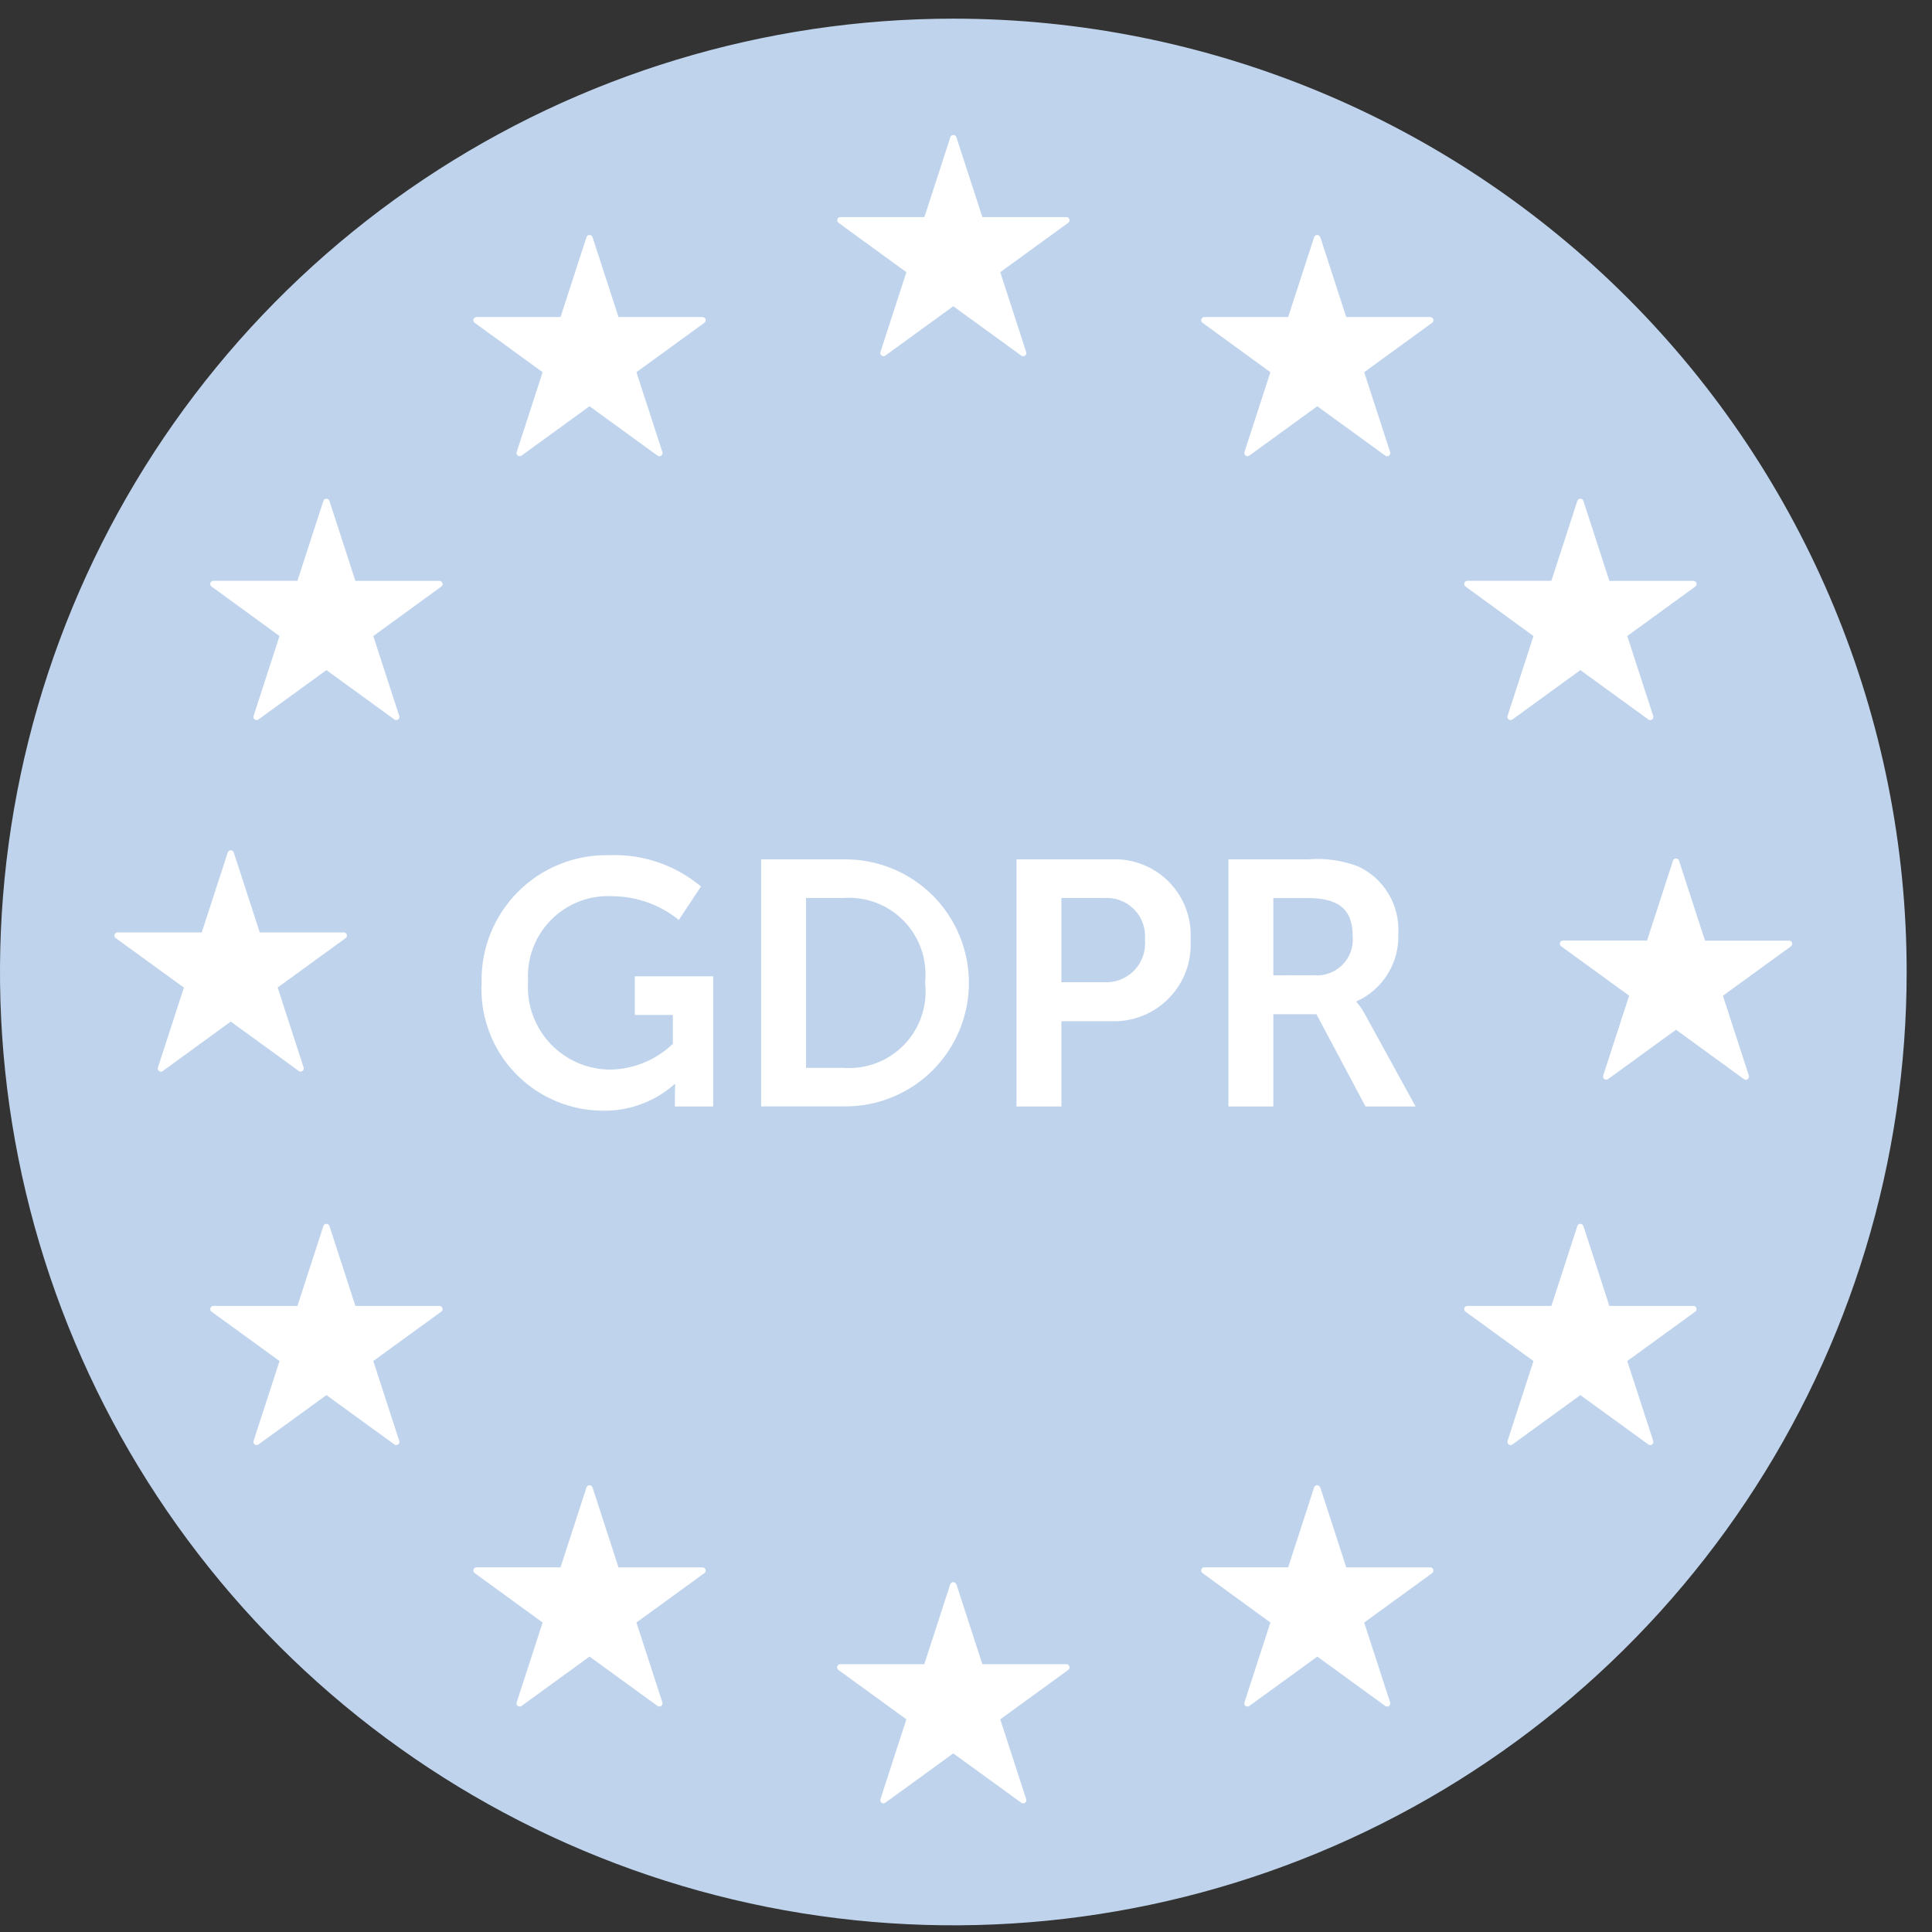 <svg width="61" height="61" viewBox="0 0 61 61" fill="none" xmlns="http://www.w3.org/2000/svg">
<rect x="0" y="0" width="61" height="61" fill="#333333" stroke="none"/>
<path d="M60.2 30.689C60.2 36.642 58.435 42.462 55.127 47.411C51.82 52.361 47.119 56.219 41.619 58.498C36.119 60.776 30.067 61.372 24.228 60.211C18.389 59.049 13.026 56.182 8.816 51.973C4.607 47.763 1.74 42.4 0.578 36.561C-0.583 30.722 0.013 24.67 2.291 19.17C4.569 13.67 8.427 8.969 13.377 5.662C18.327 2.354 24.147 0.589 30.1 0.589C38.083 0.589 45.739 3.76 51.384 9.405C57.029 15.05 60.2 22.706 60.2 30.689Z" fill="#BFD4EC"/>
<path d="M19.232 27.001C20.288 26.959 21.322 27.311 22.132 27.99L21.432 29.045C20.844 28.569 20.112 28.305 19.355 28.297C18.997 28.275 18.638 28.329 18.303 28.456C17.968 28.583 17.663 28.779 17.409 29.033C17.156 29.287 16.959 29.591 16.832 29.927C16.705 30.262 16.651 30.621 16.673 30.979C16.648 31.337 16.696 31.697 16.817 32.036C16.937 32.374 17.125 32.684 17.371 32.947C17.617 33.209 17.914 33.417 18.244 33.559C18.574 33.701 18.93 33.773 19.289 33.771C20.02 33.753 20.717 33.463 21.245 32.958V32.046H20.045V30.826H22.518V34.936H21.309V34.562C21.309 34.397 21.32 34.232 21.32 34.232H21.294C20.672 34.786 19.863 35.084 19.03 35.068C18.509 35.066 17.995 34.959 17.517 34.752C17.039 34.546 16.608 34.244 16.251 33.866C15.893 33.488 15.616 33.041 15.437 32.552C15.257 32.064 15.178 31.544 15.206 31.024C15.194 30.493 15.29 29.964 15.488 29.471C15.686 28.978 15.982 28.53 16.358 28.154C16.734 27.778 17.182 27.482 17.675 27.284C18.168 27.086 18.697 26.99 19.228 27.002" fill="white"/>
<path d="M24.032 27.133H26.692C27.204 27.133 27.711 27.234 28.184 27.43C28.658 27.626 29.088 27.913 29.45 28.275C29.812 28.637 30.099 29.067 30.295 29.54C30.491 30.014 30.592 30.521 30.592 31.033C30.592 31.545 30.491 32.052 30.295 32.525C30.099 32.998 29.812 33.428 29.45 33.791C29.088 34.153 28.658 34.44 28.184 34.636C27.711 34.832 27.204 34.933 26.692 34.933H24.032V27.133ZM26.618 33.716C26.974 33.744 27.332 33.693 27.666 33.566C28 33.44 28.302 33.24 28.55 32.983C28.798 32.725 28.985 32.416 29.099 32.077C29.213 31.738 29.25 31.379 29.208 31.024C29.246 30.671 29.206 30.314 29.091 29.978C28.975 29.642 28.787 29.335 28.54 29.08C28.293 28.825 27.992 28.628 27.66 28.502C27.328 28.377 26.972 28.326 26.618 28.353H25.45V33.716H26.618Z" fill="white"/>
<path d="M32.095 27.133H35.107C35.441 27.119 35.775 27.176 36.086 27.3C36.397 27.423 36.679 27.611 36.913 27.85C37.147 28.09 37.328 28.375 37.445 28.689C37.562 29.003 37.611 29.338 37.59 29.672C37.611 30.008 37.563 30.344 37.447 30.66C37.331 30.976 37.15 31.264 36.917 31.506C36.683 31.748 36.401 31.939 36.09 32.066C35.778 32.193 35.443 32.254 35.107 32.244H33.512V34.936H32.095V27.133ZM34.842 31.012C35.02 31.024 35.198 30.998 35.365 30.935C35.531 30.871 35.682 30.773 35.806 30.645C35.931 30.517 36.026 30.364 36.086 30.196C36.145 30.028 36.167 29.849 36.15 29.672C36.166 29.497 36.145 29.321 36.086 29.156C36.028 28.991 35.934 28.84 35.812 28.715C35.69 28.59 35.541 28.492 35.378 28.43C35.214 28.367 35.039 28.341 34.864 28.353H33.512V31.012H34.842Z" fill="white"/>
<path d="M38.786 27.133H41.303C41.836 27.089 42.373 27.164 42.874 27.353C43.276 27.538 43.614 27.841 43.841 28.221C44.069 28.602 44.176 29.042 44.149 29.485C44.166 29.931 44.05 30.372 43.815 30.752C43.58 31.131 43.238 31.433 42.831 31.617V31.639C42.934 31.756 43.023 31.884 43.095 32.023L44.695 34.936H43.114L41.565 32.023H40.204V34.936H38.786V27.133ZM41.479 30.793C41.644 30.808 41.811 30.786 41.967 30.73C42.123 30.673 42.265 30.583 42.382 30.466C42.499 30.349 42.59 30.207 42.646 30.051C42.703 29.895 42.724 29.728 42.709 29.563C42.709 28.816 42.391 28.354 41.28 28.354H40.204V30.794L41.479 30.793Z" fill="white"/>
<path d="M30.198 4.336L31.016 6.854H33.663C33.685 6.853 33.707 6.859 33.725 6.871C33.744 6.884 33.757 6.902 33.764 6.923C33.771 6.944 33.771 6.967 33.763 6.987C33.756 7.008 33.742 7.026 33.723 7.038L31.581 8.594L32.399 11.112C32.407 11.133 32.408 11.155 32.402 11.177C32.395 11.198 32.382 11.216 32.364 11.229C32.346 11.242 32.325 11.248 32.303 11.248C32.28 11.247 32.259 11.239 32.242 11.225L30.098 9.669L27.956 11.225C27.939 11.239 27.918 11.246 27.896 11.247C27.874 11.247 27.853 11.241 27.835 11.228C27.817 11.215 27.805 11.197 27.798 11.176C27.792 11.155 27.793 11.133 27.8 11.112L28.618 8.594L26.48 7.038C26.462 7.026 26.447 7.008 26.44 6.987C26.433 6.967 26.432 6.944 26.439 6.923C26.446 6.902 26.459 6.884 26.478 6.871C26.496 6.859 26.518 6.853 26.54 6.854H29.187L30.005 4.336C30.011 4.315 30.023 4.296 30.041 4.283C30.058 4.269 30.08 4.262 30.102 4.262C30.124 4.262 30.145 4.269 30.162 4.283C30.18 4.296 30.192 4.315 30.198 4.336Z" fill="white"/>
<path d="M30.198 50.027L31.016 52.545H33.663C33.685 52.544 33.707 52.55 33.725 52.562C33.743 52.575 33.757 52.593 33.764 52.614C33.771 52.635 33.771 52.657 33.763 52.678C33.756 52.699 33.742 52.717 33.723 52.729L31.581 54.285L32.399 56.803C32.407 56.824 32.408 56.846 32.401 56.867C32.395 56.889 32.382 56.907 32.364 56.92C32.346 56.933 32.324 56.94 32.302 56.939C32.28 56.938 32.259 56.93 32.242 56.916L30.098 55.36L27.956 56.916C27.939 56.929 27.918 56.937 27.896 56.938C27.874 56.938 27.853 56.931 27.835 56.919C27.817 56.906 27.804 56.888 27.798 56.867C27.792 56.846 27.792 56.823 27.8 56.803L28.618 54.285L26.476 52.729C26.457 52.717 26.443 52.699 26.436 52.678C26.428 52.657 26.428 52.635 26.435 52.614C26.442 52.593 26.455 52.575 26.474 52.562C26.492 52.55 26.514 52.544 26.536 52.545H29.183L30.001 50.027C30.007 50.006 30.019 49.987 30.037 49.974C30.054 49.96 30.076 49.953 30.098 49.953C30.119 49.953 30.141 49.96 30.158 49.974C30.176 49.987 30.188 50.006 30.194 50.027" fill="white"/>
<path d="M7.383 26.924L8.201 29.439H10.848C10.87 29.438 10.892 29.444 10.91 29.456C10.929 29.468 10.942 29.487 10.949 29.508C10.956 29.529 10.956 29.552 10.948 29.572C10.941 29.593 10.927 29.611 10.908 29.623L8.766 31.179L9.584 33.697C9.592 33.718 9.593 33.74 9.587 33.761C9.58 33.783 9.567 33.801 9.549 33.814C9.531 33.827 9.509 33.834 9.487 33.833C9.465 33.832 9.444 33.824 9.427 33.81L7.285 32.254L5.144 33.813C5.127 33.827 5.106 33.834 5.084 33.835C5.062 33.835 5.041 33.828 5.023 33.816C5.005 33.803 4.992 33.785 4.986 33.764C4.98 33.743 4.98 33.72 4.988 33.7L5.807 31.182L3.664 29.626C3.644 29.615 3.628 29.597 3.619 29.575C3.611 29.554 3.61 29.53 3.617 29.508C3.624 29.485 3.639 29.467 3.658 29.454C3.678 29.442 3.701 29.436 3.724 29.439H6.371L7.189 26.921C7.195 26.9 7.207 26.881 7.225 26.868C7.242 26.854 7.264 26.847 7.286 26.847C7.308 26.847 7.329 26.854 7.346 26.868C7.364 26.881 7.376 26.9 7.382 26.921" fill="white"/>
<path d="M53.015 27.181L53.833 29.699H56.48C56.502 29.697 56.524 29.703 56.542 29.716C56.561 29.728 56.574 29.747 56.581 29.768C56.588 29.789 56.588 29.811 56.58 29.832C56.573 29.853 56.559 29.871 56.54 29.883L54.398 31.439L55.216 33.957C55.224 33.977 55.225 34 55.218 34.021C55.212 34.042 55.199 34.061 55.181 34.074C55.163 34.087 55.142 34.093 55.119 34.093C55.097 34.092 55.076 34.084 55.059 34.07L52.918 32.512L50.776 34.068C50.759 34.081 50.738 34.089 50.716 34.089C50.694 34.09 50.673 34.083 50.655 34.071C50.638 34.058 50.624 34.039 50.618 34.019C50.612 33.998 50.612 33.975 50.62 33.955L51.438 31.437L49.296 29.881C49.277 29.869 49.263 29.851 49.256 29.83C49.248 29.809 49.248 29.787 49.255 29.766C49.262 29.744 49.275 29.726 49.294 29.714C49.312 29.701 49.334 29.695 49.356 29.697H52.003L52.821 27.179C52.827 27.158 52.839 27.139 52.857 27.125C52.874 27.112 52.896 27.105 52.917 27.105C52.94 27.105 52.961 27.112 52.978 27.125C52.996 27.139 53.008 27.158 53.014 27.179" fill="white"/>
<path d="M10.403 15.822L11.221 18.34H13.868C13.89 18.338 13.912 18.345 13.93 18.357C13.949 18.369 13.962 18.388 13.969 18.409C13.976 18.43 13.976 18.452 13.968 18.473C13.961 18.494 13.947 18.512 13.928 18.524L11.786 20.082L12.604 22.6C12.612 22.62 12.613 22.643 12.606 22.664C12.6 22.686 12.587 22.704 12.569 22.717C12.551 22.73 12.529 22.736 12.507 22.736C12.485 22.735 12.464 22.727 12.447 22.713L10.306 21.157L8.164 22.713C8.147 22.727 8.126 22.734 8.104 22.735C8.082 22.735 8.061 22.728 8.043 22.716C8.025 22.703 8.012 22.684 8.006 22.664C8 22.643 8 22.62 8.008 22.6L8.826 20.082L6.684 18.522C6.665 18.51 6.651 18.492 6.644 18.471C6.636 18.45 6.636 18.428 6.643 18.407C6.65 18.386 6.663 18.367 6.682 18.355C6.7 18.343 6.722 18.337 6.744 18.338H9.391L10.209 15.82C10.215 15.799 10.227 15.78 10.245 15.767C10.262 15.753 10.284 15.746 10.306 15.746C10.327 15.746 10.349 15.753 10.366 15.767C10.384 15.78 10.396 15.799 10.402 15.82" fill="white"/>
<path d="M49.995 15.822L50.813 18.34H53.46C53.482 18.338 53.504 18.345 53.522 18.357C53.541 18.369 53.554 18.388 53.561 18.409C53.568 18.43 53.568 18.452 53.56 18.473C53.553 18.494 53.539 18.512 53.52 18.524L51.378 20.082L52.196 22.6C52.204 22.62 52.205 22.643 52.199 22.664C52.192 22.686 52.179 22.704 52.161 22.717C52.143 22.73 52.121 22.736 52.099 22.736C52.077 22.735 52.056 22.727 52.039 22.713L49.898 21.157L47.756 22.713C47.739 22.727 47.718 22.734 47.696 22.735C47.674 22.735 47.653 22.728 47.635 22.716C47.617 22.703 47.604 22.684 47.598 22.664C47.592 22.643 47.592 22.62 47.6 22.6L48.418 20.082L46.276 18.522C46.257 18.51 46.243 18.492 46.236 18.471C46.228 18.45 46.228 18.428 46.235 18.407C46.242 18.386 46.255 18.367 46.274 18.355C46.292 18.343 46.314 18.337 46.336 18.338H48.983L49.801 15.82C49.807 15.799 49.819 15.78 49.837 15.767C49.854 15.753 49.876 15.746 49.898 15.746C49.919 15.746 49.941 15.753 49.958 15.767C49.976 15.78 49.988 15.799 49.994 15.82" fill="white"/>
<path d="M10.403 38.714L11.221 41.232H13.868C13.89 41.231 13.912 41.237 13.93 41.249C13.949 41.261 13.962 41.28 13.969 41.301C13.976 41.322 13.976 41.344 13.968 41.365C13.961 41.386 13.947 41.404 13.928 41.416L11.786 42.972L12.604 45.49C12.612 45.511 12.613 45.533 12.606 45.554C12.6 45.575 12.587 45.594 12.569 45.607C12.551 45.62 12.529 45.626 12.507 45.626C12.485 45.625 12.464 45.617 12.447 45.603L10.306 44.048L8.164 45.604C8.147 45.617 8.126 45.625 8.104 45.626C8.082 45.626 8.061 45.619 8.043 45.607C8.025 45.594 8.012 45.575 8.006 45.555C8 45.534 8 45.511 8.008 45.491L8.826 42.973L6.684 41.417C6.665 41.405 6.651 41.387 6.644 41.366C6.636 41.346 6.636 41.323 6.643 41.302C6.65 41.281 6.663 41.263 6.682 41.25C6.7 41.238 6.722 41.232 6.744 41.233H9.391L10.209 38.715C10.215 38.694 10.227 38.675 10.245 38.662C10.262 38.648 10.284 38.641 10.306 38.641C10.327 38.641 10.349 38.648 10.366 38.662C10.384 38.675 10.396 38.694 10.402 38.715" fill="white"/>
<path d="M49.995 38.714L50.813 41.232H53.46C53.482 41.231 53.504 41.237 53.522 41.249C53.541 41.261 53.554 41.28 53.561 41.301C53.568 41.322 53.568 41.344 53.56 41.365C53.553 41.386 53.539 41.404 53.52 41.416L51.378 42.972L52.196 45.49C52.204 45.511 52.205 45.533 52.199 45.554C52.192 45.575 52.179 45.594 52.161 45.607C52.143 45.62 52.121 45.626 52.099 45.626C52.077 45.625 52.056 45.617 52.039 45.603L49.898 44.048L47.756 45.604C47.739 45.617 47.718 45.625 47.696 45.626C47.674 45.626 47.653 45.619 47.635 45.607C47.617 45.594 47.604 45.575 47.598 45.555C47.592 45.534 47.592 45.511 47.6 45.491L48.418 42.973L46.276 41.417C46.257 41.405 46.243 41.387 46.236 41.366C46.228 41.346 46.228 41.323 46.235 41.302C46.242 41.281 46.255 41.263 46.274 41.25C46.292 41.238 46.314 41.232 46.336 41.233H48.983L49.801 38.715C49.807 38.694 49.819 38.675 49.837 38.662C49.854 38.648 49.876 38.641 49.898 38.641C49.919 38.641 49.941 38.648 49.958 38.662C49.976 38.675 49.988 38.694 49.994 38.715" fill="white"/>
<path d="M18.71 7.493L19.528 10.011H22.175C22.197 10.009 22.219 10.015 22.237 10.028C22.256 10.04 22.269 10.059 22.276 10.079C22.283 10.101 22.283 10.123 22.275 10.144C22.268 10.165 22.254 10.183 22.235 10.195L20.094 11.751L20.912 14.269C20.92 14.289 20.921 14.312 20.915 14.333C20.908 14.354 20.895 14.373 20.877 14.386C20.859 14.399 20.837 14.405 20.815 14.405C20.793 14.404 20.772 14.396 20.755 14.382L18.613 12.826L16.471 14.382C16.454 14.395 16.433 14.403 16.411 14.403C16.389 14.404 16.368 14.397 16.35 14.384C16.332 14.372 16.32 14.353 16.313 14.332C16.307 14.312 16.308 14.289 16.315 14.269L17.133 11.751L14.991 10.195C14.973 10.183 14.958 10.165 14.951 10.144C14.943 10.123 14.943 10.101 14.95 10.079C14.957 10.059 14.97 10.04 14.989 10.028C15.007 10.015 15.029 10.009 15.051 10.011H17.698L18.516 7.493C18.522 7.472 18.534 7.453 18.552 7.439C18.569 7.426 18.591 7.419 18.613 7.419C18.634 7.419 18.656 7.426 18.673 7.439C18.691 7.453 18.703 7.472 18.709 7.493" fill="white"/>
<path d="M41.688 7.493L42.506 10.011H45.153C45.175 10.009 45.197 10.015 45.215 10.028C45.234 10.04 45.247 10.059 45.254 10.079C45.261 10.101 45.261 10.123 45.253 10.144C45.246 10.165 45.232 10.183 45.213 10.195L43.072 11.751L43.89 14.269C43.898 14.289 43.899 14.312 43.892 14.333C43.886 14.354 43.873 14.373 43.855 14.386C43.837 14.399 43.816 14.405 43.793 14.405C43.771 14.404 43.75 14.396 43.733 14.382L41.591 12.826L39.449 14.382C39.432 14.395 39.411 14.403 39.389 14.403C39.367 14.404 39.346 14.397 39.328 14.384C39.31 14.372 39.297 14.353 39.291 14.332C39.285 14.312 39.285 14.289 39.293 14.269L40.111 11.751L37.972 10.195C37.953 10.183 37.939 10.165 37.932 10.144C37.924 10.123 37.924 10.101 37.931 10.079C37.938 10.059 37.952 10.04 37.97 10.028C37.988 10.015 38.01 10.009 38.032 10.011H40.672L41.49 7.493C41.496 7.472 41.508 7.453 41.526 7.439C41.543 7.426 41.565 7.419 41.587 7.419C41.608 7.419 41.63 7.426 41.647 7.439C41.665 7.453 41.677 7.472 41.683 7.493" fill="white"/>
<path d="M18.71 46.97L19.528 49.488H22.175C22.197 49.486 22.219 49.492 22.237 49.505C22.256 49.517 22.269 49.536 22.276 49.557C22.283 49.578 22.283 49.6 22.275 49.621C22.268 49.642 22.254 49.66 22.235 49.672L20.094 51.228L20.912 53.746C20.92 53.766 20.921 53.789 20.915 53.81C20.908 53.831 20.895 53.85 20.877 53.863C20.859 53.876 20.837 53.882 20.815 53.882C20.793 53.881 20.772 53.873 20.755 53.859L18.613 52.303L16.471 53.86C16.454 53.873 16.433 53.881 16.411 53.882C16.389 53.882 16.368 53.875 16.35 53.862C16.332 53.85 16.32 53.831 16.313 53.811C16.307 53.79 16.308 53.767 16.315 53.747L17.133 51.229L14.991 49.67C14.973 49.658 14.958 49.64 14.951 49.619C14.943 49.598 14.943 49.576 14.95 49.555C14.957 49.534 14.97 49.515 14.989 49.503C15.007 49.49 15.029 49.484 15.051 49.486H17.698L18.516 46.968C18.522 46.947 18.534 46.928 18.552 46.915C18.569 46.901 18.591 46.894 18.613 46.894C18.634 46.894 18.656 46.901 18.673 46.915C18.691 46.928 18.703 46.947 18.709 46.968" fill="white"/>
<path d="M41.688 46.97L42.506 49.488H45.153C45.175 49.486 45.197 49.492 45.215 49.505C45.234 49.517 45.247 49.536 45.254 49.557C45.261 49.578 45.261 49.6 45.253 49.621C45.246 49.642 45.232 49.66 45.213 49.672L43.072 51.229L43.89 53.747C43.898 53.767 43.899 53.79 43.892 53.811C43.886 53.833 43.873 53.851 43.855 53.864C43.837 53.877 43.816 53.883 43.793 53.883C43.771 53.882 43.75 53.874 43.733 53.86L41.592 52.304L39.449 53.86C39.432 53.873 39.411 53.881 39.389 53.882C39.367 53.882 39.346 53.875 39.328 53.862C39.31 53.85 39.297 53.831 39.291 53.811C39.285 53.79 39.285 53.767 39.293 53.747L40.111 51.229L37.972 49.67C37.953 49.658 37.939 49.64 37.932 49.619C37.924 49.598 37.924 49.576 37.931 49.555C37.938 49.534 37.952 49.515 37.97 49.503C37.988 49.49 38.01 49.484 38.032 49.486H40.672L41.49 46.968C41.496 46.947 41.508 46.928 41.526 46.915C41.543 46.901 41.565 46.894 41.587 46.894C41.608 46.894 41.63 46.901 41.647 46.915C41.665 46.928 41.677 46.947 41.683 46.968" fill="white"/>
</svg>
